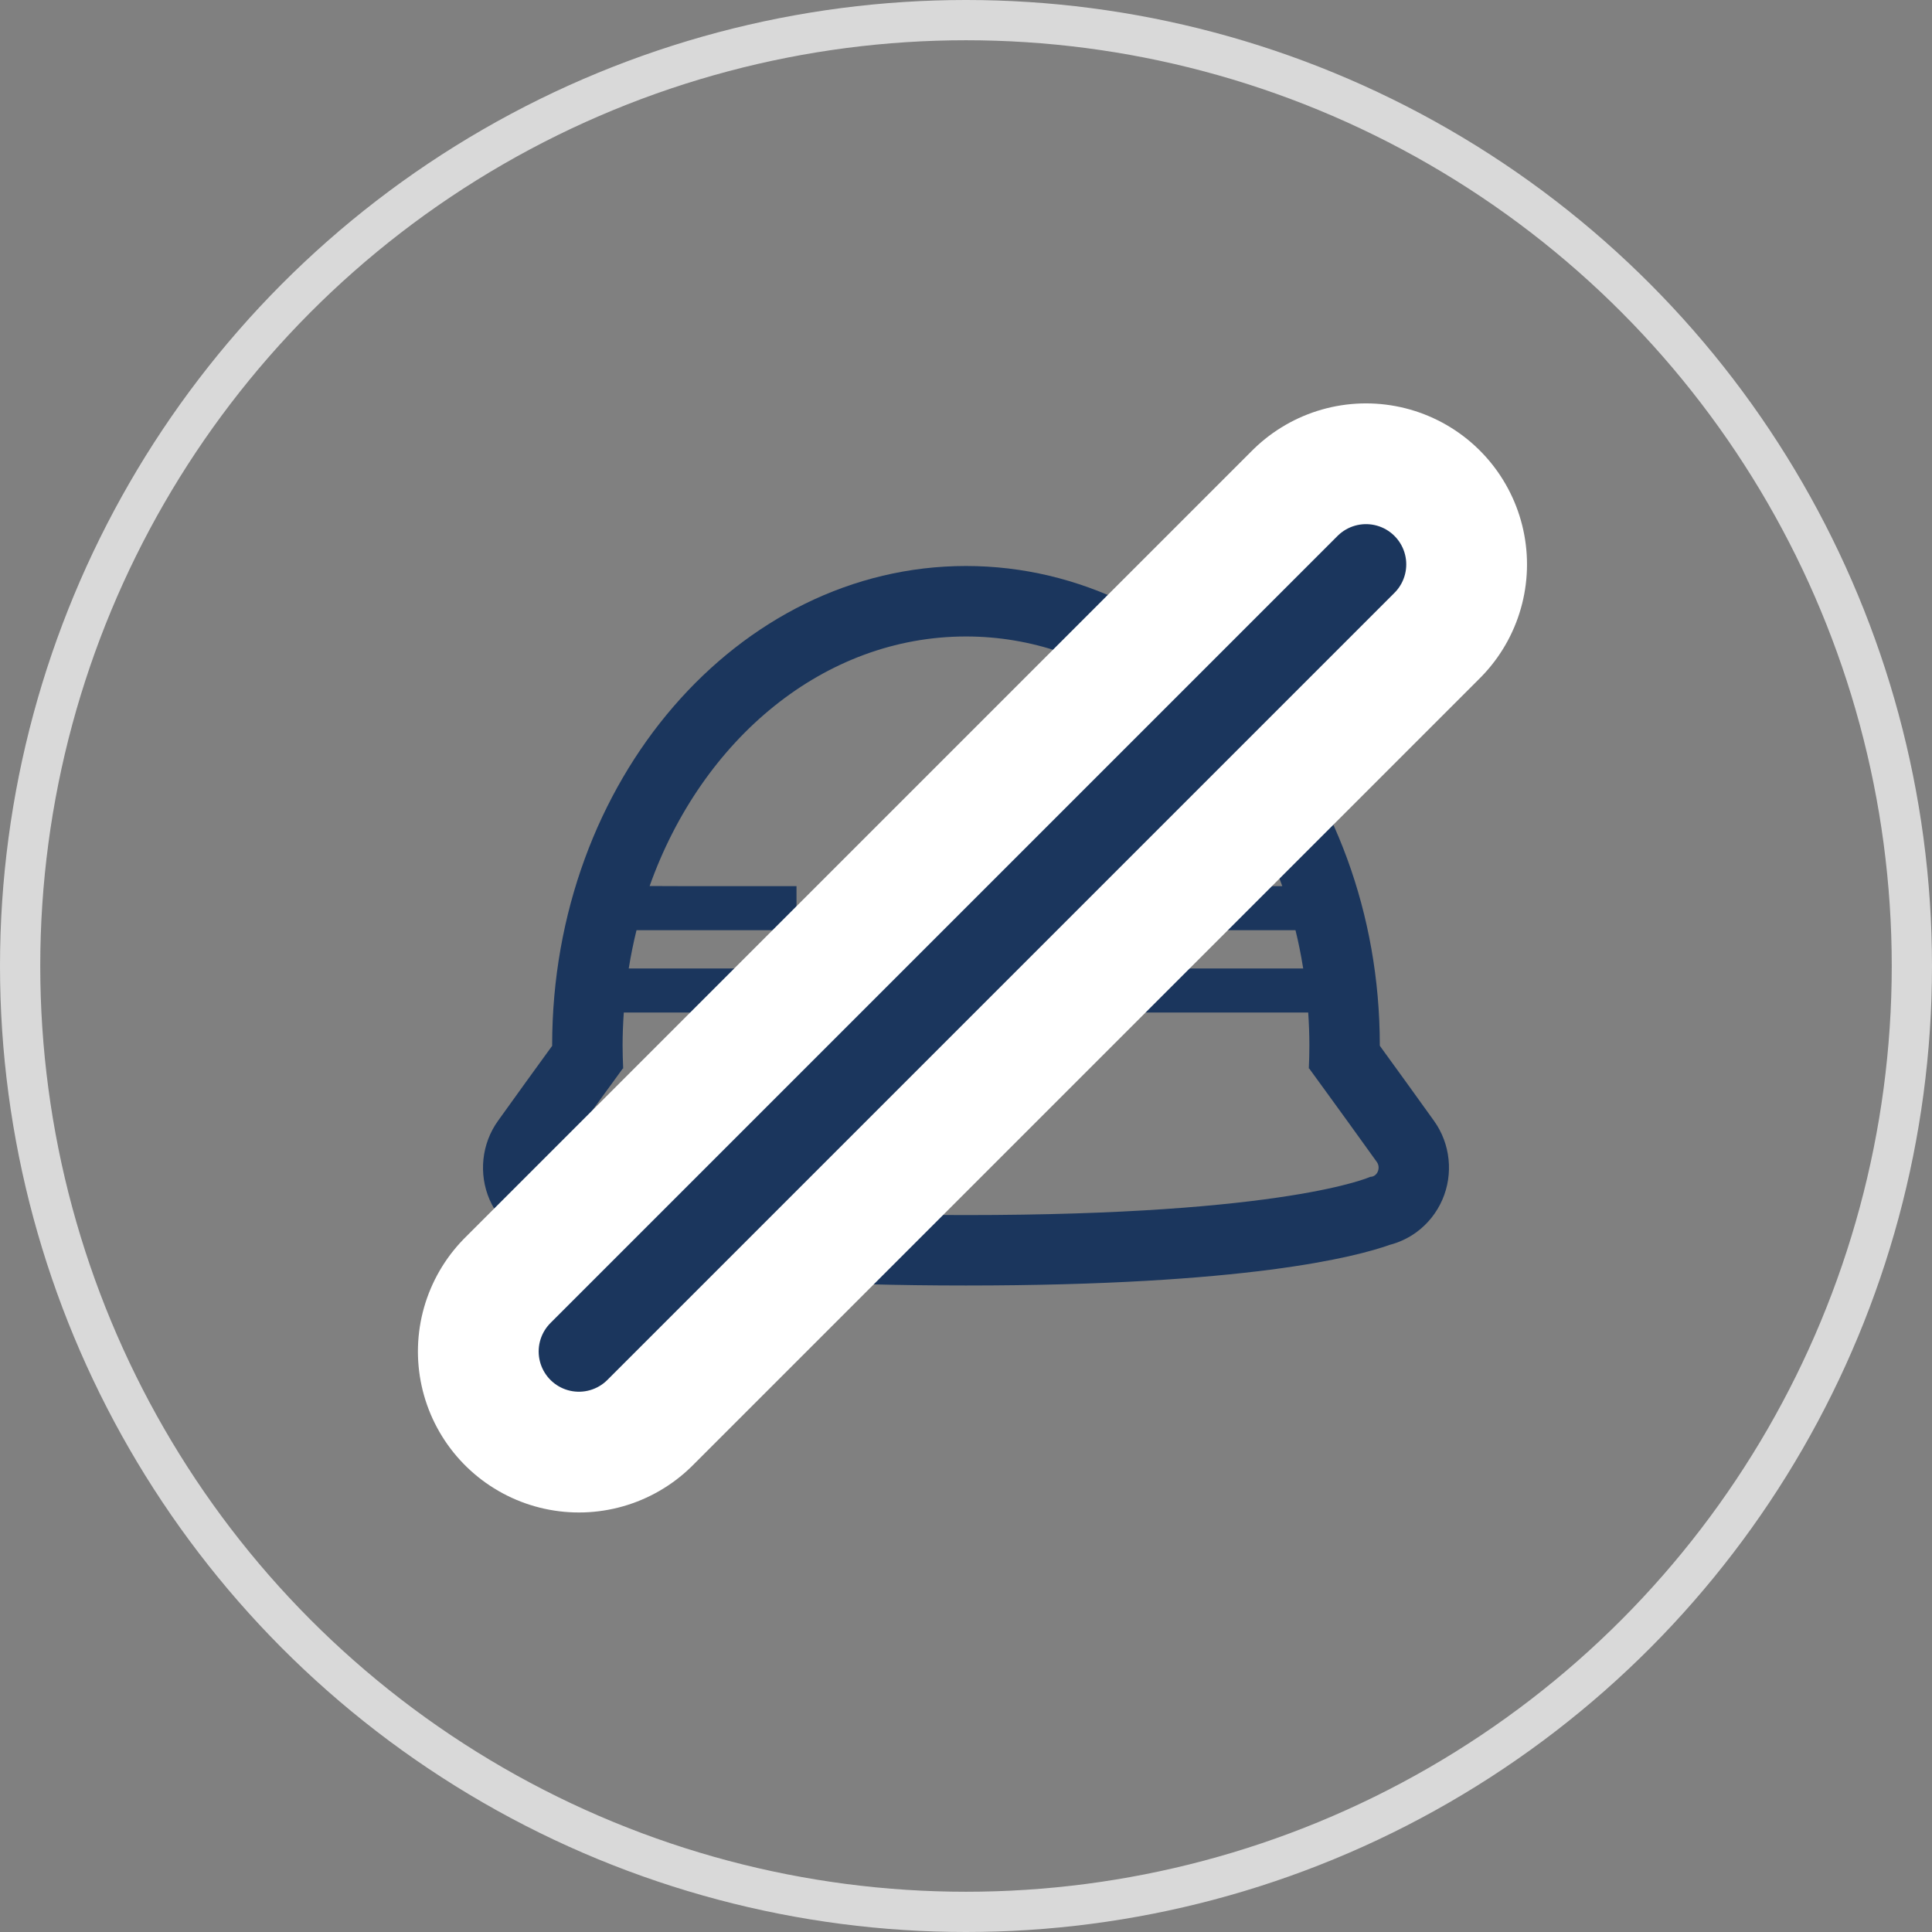 <svg width="48" height="48" viewBox="0 0 48 48" fill="none" xmlns="http://www.w3.org/2000/svg">
<rect x="0" y="0" width="48" height="48" fill="#808080" stroke="none"/>
<circle cx="24" cy="24" r="23.5" stroke="#D9D9D9"/>
<path d="M35.628 27.848C35.13 27.153 34.708 26.57 34.41 26.16C34.372 26.108 34.337 26.059 34.303 26.012L34.281 25.98C34.281 25.977 34.281 25.973 34.281 25.969C34.281 19.404 29.669 14.062 24 14.062C18.331 14.062 13.718 19.404 13.718 25.969C13.718 25.974 13.718 25.978 13.719 25.983C13.679 26.038 13.636 26.097 13.59 26.16C13.292 26.57 12.87 27.153 12.372 27.848C11.965 28.415 11.886 29.166 12.165 29.808C12.233 29.962 12.319 30.107 12.421 30.238C12.692 30.585 13.063 30.825 13.478 30.929C14.315 31.228 17.039 31.938 24 31.938C30.966 31.938 33.688 31.227 34.524 30.929C34.762 30.868 34.988 30.762 35.191 30.614C35.472 30.408 35.694 30.13 35.834 29.808C36.114 29.166 36.035 28.415 35.628 27.848ZM31.858 22.016H28.211V23.099V23.102V23.11H32.186C32.26 23.41 32.322 23.717 32.372 24.029C32.374 24.04 32.376 24.051 32.378 24.062H28.211V25.145V25.148V25.156H32.502C32.52 25.424 32.531 25.695 32.531 25.969C32.531 26.163 32.526 26.356 32.517 26.547H32.527C32.527 26.547 32.699 26.782 32.994 27.189C33.29 27.596 33.71 28.176 34.206 28.868C34.26 28.942 34.262 29.035 34.23 29.109C34.214 29.146 34.189 29.178 34.158 29.201C34.126 29.224 34.088 29.238 34.045 29.238C34.044 29.238 31.967 30.188 24 30.188C16.033 30.188 13.956 29.238 13.955 29.238C13.89 29.238 13.837 29.207 13.8 29.16C13.788 29.145 13.778 29.128 13.77 29.109C13.738 29.035 13.74 28.942 13.794 28.868C14.29 28.177 14.71 27.596 15.006 27.189C15.3 26.783 15.472 26.549 15.473 26.547H15.476V26.547H15.483C15.474 26.356 15.468 26.163 15.468 25.969C15.468 25.695 15.48 25.424 15.498 25.156H19.789V24.062H16.185L15.621 24.061C15.673 23.738 15.737 23.421 15.814 23.11H19.77H19.782H19.789V22.016H17.029L16.14 22.013C17.436 18.369 20.467 15.813 24 15.813C27.237 15.813 30.048 17.962 31.494 21.123C31.625 21.413 31.749 21.708 31.858 22.016Z" fill="#1B365D"/>
<path d="M24.93 21.136H23.084H23.078H23.07V22.913H21.293V24.773H23.07V26.537V26.543V26.55H24.93V24.773H26.707V22.913H24.93V21.136Z" fill="#1B365D"/>
<path d="M14.383 33.577L33.938 14.022" stroke="white" stroke-width="8" stroke-linecap="round"/>
<path d="M14.383 33.577L33.938 14.022" stroke="#1B365D" stroke-width="2" stroke-linecap="round"/>
</svg>

